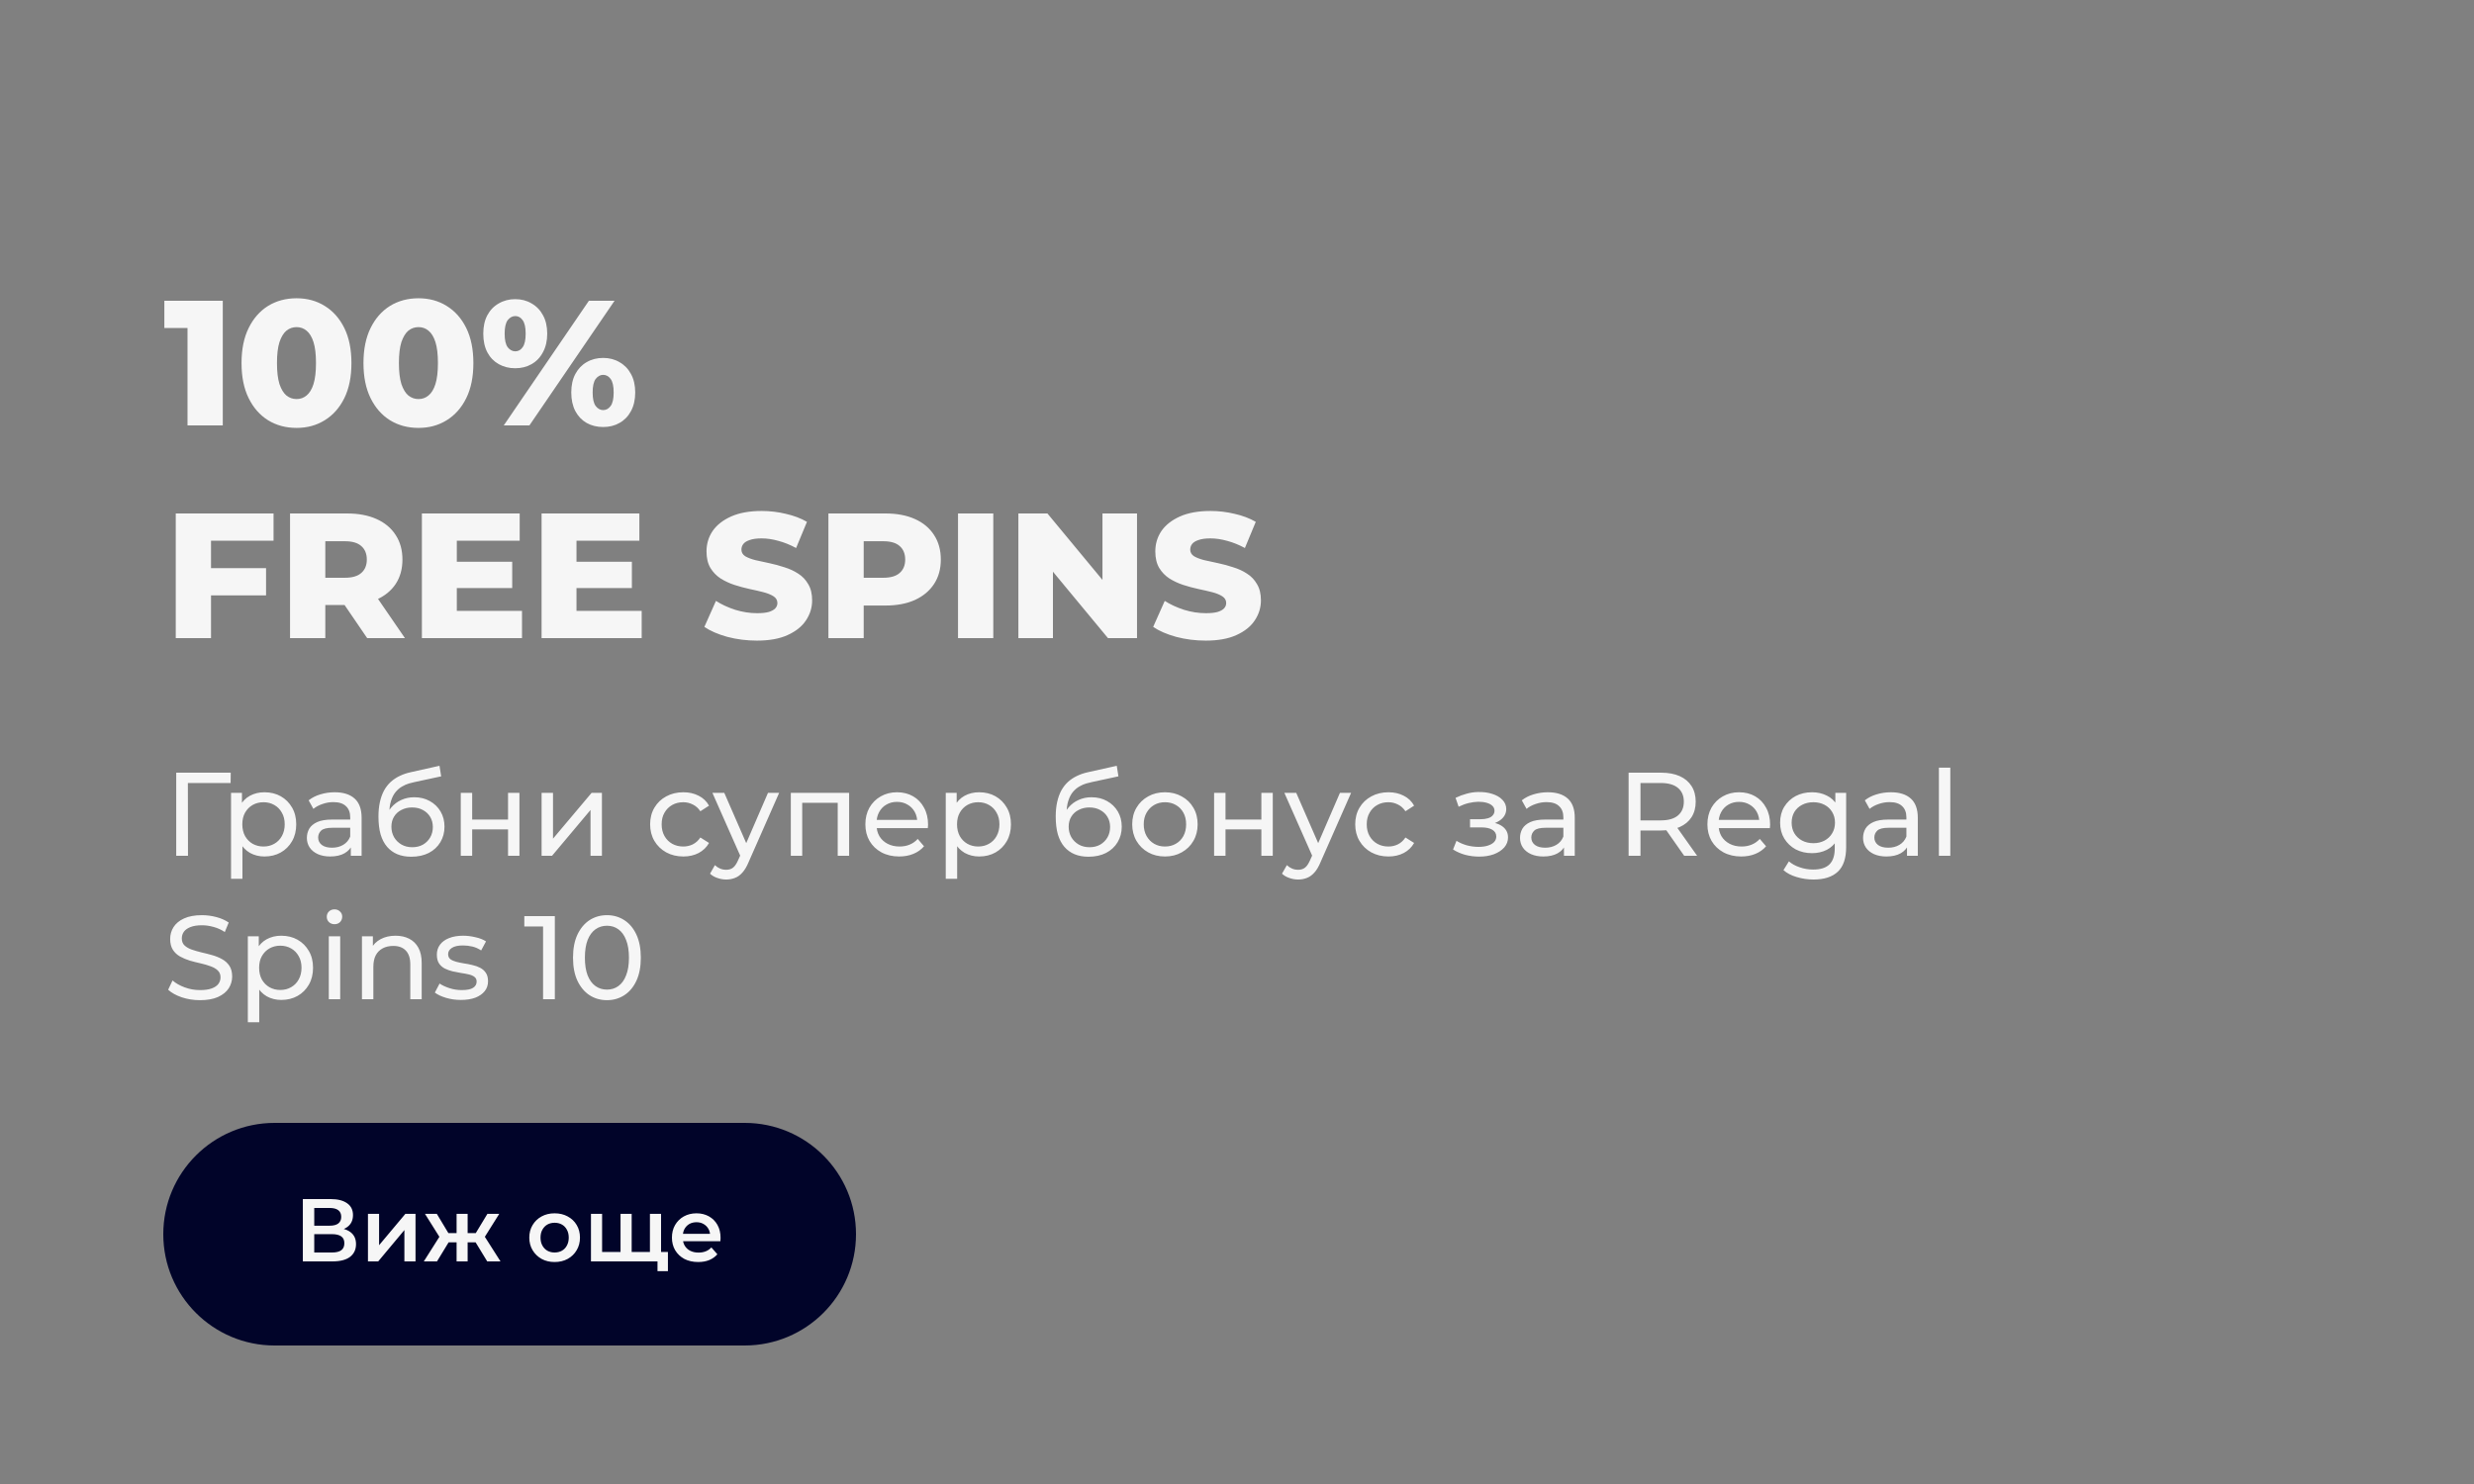 <svg width="500" height="300" viewBox="0 0 500 300" fill="none" xmlns="http://www.w3.org/2000/svg">
<rect x="0" y="0" width="500" height="300" fill="#808080" stroke="none"/>
<path d="M37.896 86V63.356L40.956 66.308H33.216V60.8H45.024V86H37.896ZM59.938 86.504C57.778 86.504 55.858 85.988 54.178 84.956C52.522 83.924 51.214 82.436 50.254 80.492C49.294 78.548 48.814 76.184 48.814 73.4C48.814 70.616 49.294 68.252 50.254 66.308C51.214 64.364 52.522 62.876 54.178 61.844C55.858 60.812 57.778 60.296 59.938 60.296C62.074 60.296 63.97 60.812 65.626 61.844C67.306 62.876 68.626 64.364 69.586 66.308C70.546 68.252 71.026 70.616 71.026 73.4C71.026 76.184 70.546 78.548 69.586 80.492C68.626 82.436 67.306 83.924 65.626 84.956C63.97 85.988 62.074 86.504 59.938 86.504ZM59.938 80.672C60.706 80.672 61.378 80.432 61.954 79.952C62.554 79.472 63.022 78.704 63.358 77.648C63.694 76.568 63.862 75.152 63.862 73.4C63.862 71.624 63.694 70.208 63.358 69.152C63.022 68.096 62.554 67.328 61.954 66.848C61.378 66.368 60.706 66.128 59.938 66.128C59.17 66.128 58.486 66.368 57.886 66.848C57.31 67.328 56.842 68.096 56.482 69.152C56.146 70.208 55.978 71.624 55.978 73.4C55.978 75.152 56.146 76.568 56.482 77.648C56.842 78.704 57.31 79.472 57.886 79.952C58.486 80.432 59.17 80.672 59.938 80.672ZM84.582 86.504C82.422 86.504 80.502 85.988 78.822 84.956C77.166 83.924 75.858 82.436 74.898 80.492C73.938 78.548 73.458 76.184 73.458 73.4C73.458 70.616 73.938 68.252 74.898 66.308C75.858 64.364 77.166 62.876 78.822 61.844C80.502 60.812 82.422 60.296 84.582 60.296C86.718 60.296 88.614 60.812 90.27 61.844C91.95 62.876 93.27 64.364 94.23 66.308C95.19 68.252 95.67 70.616 95.67 73.4C95.67 76.184 95.19 78.548 94.23 80.492C93.27 82.436 91.95 83.924 90.27 84.956C88.614 85.988 86.718 86.504 84.582 86.504ZM84.582 80.672C85.35 80.672 86.022 80.432 86.598 79.952C87.198 79.472 87.666 78.704 88.002 77.648C88.338 76.568 88.506 75.152 88.506 73.4C88.506 71.624 88.338 70.208 88.002 69.152C87.666 68.096 87.198 67.328 86.598 66.848C86.022 66.368 85.35 66.128 84.582 66.128C83.814 66.128 83.13 66.368 82.53 66.848C81.954 67.328 81.486 68.096 81.126 69.152C80.79 70.208 80.622 71.624 80.622 73.4C80.622 75.152 80.79 76.568 81.126 77.648C81.486 78.704 81.954 79.472 82.53 79.952C83.13 80.432 83.814 80.672 84.582 80.672ZM101.811 86L119.019 60.8H124.203L106.995 86H101.811ZM104.115 74.444C102.891 74.444 101.787 74.168 100.803 73.616C99.819 73.064 99.051 72.272 98.499 71.24C97.947 70.184 97.671 68.924 97.671 67.46C97.671 65.996 97.947 64.748 98.499 63.716C99.051 62.684 99.819 61.892 100.803 61.34C101.787 60.764 102.891 60.476 104.115 60.476C105.363 60.476 106.467 60.764 107.427 61.34C108.411 61.892 109.179 62.684 109.731 63.716C110.307 64.748 110.595 65.996 110.595 67.46C110.595 68.9 110.307 70.148 109.731 71.204C109.179 72.26 108.411 73.064 107.427 73.616C106.467 74.168 105.363 74.444 104.115 74.444ZM104.151 71.024C104.751 71.024 105.243 70.748 105.627 70.196C106.035 69.644 106.239 68.732 106.239 67.46C106.239 66.188 106.035 65.276 105.627 64.724C105.243 64.172 104.751 63.896 104.151 63.896C103.551 63.896 103.035 64.172 102.603 64.724C102.195 65.276 101.991 66.188 101.991 67.46C101.991 68.732 102.195 69.644 102.603 70.196C103.035 70.748 103.551 71.024 104.151 71.024ZM121.899 86.324C120.651 86.324 119.535 86.048 118.551 85.496C117.591 84.944 116.835 84.152 116.283 83.12C115.731 82.064 115.455 80.804 115.455 79.34C115.455 77.876 115.731 76.628 116.283 75.596C116.835 74.564 117.591 73.772 118.551 73.22C119.535 72.644 120.651 72.356 121.899 72.356C123.147 72.356 124.251 72.644 125.211 73.22C126.195 73.772 126.963 74.564 127.515 75.596C128.091 76.628 128.379 77.876 128.379 79.34C128.379 80.804 128.091 82.064 127.515 83.12C126.963 84.152 126.195 84.944 125.211 85.496C124.251 86.048 123.147 86.324 121.899 86.324ZM121.899 82.904C122.499 82.904 123.003 82.628 123.411 82.076C123.819 81.524 124.023 80.612 124.023 79.34C124.023 78.068 123.819 77.156 123.411 76.604C123.003 76.052 122.499 75.776 121.899 75.776C121.323 75.776 120.819 76.052 120.387 76.604C119.979 77.156 119.775 78.068 119.775 79.34C119.775 80.612 119.979 81.524 120.387 82.076C120.819 82.628 121.323 82.904 121.899 82.904ZM42.144 114.852H53.772V120.36H42.144V114.852ZM42.648 129H35.52V103.8H55.284V109.308H42.648V129ZM58.618 129V103.8H70.138C72.442 103.8 74.422 104.172 76.078 104.916C77.758 105.66 79.054 106.74 79.966 108.156C80.878 109.548 81.334 111.204 81.334 113.124C81.334 115.02 80.878 116.664 79.966 118.056C79.054 119.424 77.758 120.48 76.078 121.224C74.422 121.944 72.442 122.304 70.138 122.304H62.578L65.746 119.316V129H58.618ZM74.206 129L67.942 119.82H75.538L81.838 129H74.206ZM65.746 120.072L62.578 116.796H69.706C71.194 116.796 72.298 116.472 73.018 115.824C73.762 115.176 74.134 114.276 74.134 113.124C74.134 111.948 73.762 111.036 73.018 110.388C72.298 109.74 71.194 109.416 69.706 109.416H62.578L65.746 106.14V120.072ZM91.818 113.556H103.518V118.884H91.818V113.556ZM92.322 123.492H105.498V129H85.266V103.8H105.03V109.308H92.322V123.492ZM116.006 113.556H127.706V118.884H116.006V113.556ZM116.51 123.492H129.686V129H109.454V103.8H129.218V109.308H116.51V123.492ZM152.974 129.504C150.91 129.504 148.918 129.252 146.998 128.748C145.102 128.22 143.554 127.548 142.354 126.732L144.694 121.476C145.822 122.196 147.118 122.796 148.582 123.276C150.07 123.732 151.546 123.96 153.01 123.96C153.994 123.96 154.786 123.876 155.386 123.708C155.986 123.516 156.418 123.276 156.682 122.988C156.97 122.676 157.114 122.316 157.114 121.908C157.114 121.332 156.85 120.876 156.322 120.54C155.794 120.204 155.11 119.928 154.27 119.712C153.43 119.496 152.494 119.28 151.462 119.064C150.454 118.848 149.434 118.572 148.402 118.236C147.394 117.9 146.47 117.468 145.63 116.94C144.79 116.388 144.106 115.68 143.578 114.816C143.05 113.928 142.786 112.812 142.786 111.468C142.786 109.956 143.194 108.588 144.01 107.364C144.85 106.14 146.098 105.156 147.754 104.412C149.41 103.668 151.474 103.296 153.946 103.296C155.602 103.296 157.222 103.488 158.806 103.872C160.414 104.232 161.842 104.772 163.09 105.492L160.894 110.784C159.694 110.136 158.506 109.656 157.33 109.344C156.154 109.008 155.014 108.84 153.91 108.84C152.926 108.84 152.134 108.948 151.534 109.164C150.934 109.356 150.502 109.62 150.238 109.956C149.974 110.292 149.842 110.676 149.842 111.108C149.842 111.66 150.094 112.104 150.598 112.44C151.126 112.752 151.81 113.016 152.65 113.232C153.514 113.424 154.45 113.628 155.458 113.844C156.49 114.06 157.51 114.336 158.518 114.672C159.55 114.984 160.486 115.416 161.326 115.968C162.166 116.496 162.838 117.204 163.342 118.092C163.87 118.956 164.134 120.048 164.134 121.368C164.134 122.832 163.714 124.188 162.874 125.436C162.058 126.66 160.822 127.644 159.166 128.388C157.534 129.132 155.47 129.504 152.974 129.504ZM167.426 129V103.8H178.946C181.25 103.8 183.23 104.172 184.886 104.916C186.566 105.66 187.862 106.74 188.774 108.156C189.686 109.548 190.142 111.204 190.142 113.124C190.142 115.02 189.686 116.664 188.774 118.056C187.862 119.448 186.566 120.528 184.886 121.296C183.23 122.04 181.25 122.412 178.946 122.412H171.386L174.554 119.316V129H167.426ZM174.554 120.072L171.386 116.796H178.514C180.002 116.796 181.106 116.472 181.826 115.824C182.57 115.176 182.942 114.276 182.942 113.124C182.942 111.948 182.57 111.036 181.826 110.388C181.106 109.74 180.002 109.416 178.514 109.416H171.386L174.554 106.14V120.072ZM193.618 129V103.8H200.746V129H193.618ZM205.817 129V103.8H211.685L225.581 120.576H222.809V103.8H229.793V129H223.925L210.029 112.224H212.801V129H205.817ZM243.677 129.504C241.613 129.504 239.621 129.252 237.701 128.748C235.805 128.22 234.257 127.548 233.057 126.732L235.397 121.476C236.525 122.196 237.821 122.796 239.285 123.276C240.773 123.732 242.249 123.96 243.713 123.96C244.697 123.96 245.489 123.876 246.089 123.708C246.689 123.516 247.121 123.276 247.385 122.988C247.673 122.676 247.817 122.316 247.817 121.908C247.817 121.332 247.553 120.876 247.025 120.54C246.497 120.204 245.813 119.928 244.973 119.712C244.133 119.496 243.197 119.28 242.165 119.064C241.157 118.848 240.137 118.572 239.105 118.236C238.097 117.9 237.173 117.468 236.333 116.94C235.493 116.388 234.809 115.68 234.281 114.816C233.753 113.928 233.489 112.812 233.489 111.468C233.489 109.956 233.897 108.588 234.713 107.364C235.553 106.14 236.801 105.156 238.457 104.412C240.113 103.668 242.177 103.296 244.649 103.296C246.305 103.296 247.925 103.488 249.509 103.872C251.117 104.232 252.545 104.772 253.793 105.492L251.597 110.784C250.397 110.136 249.209 109.656 248.033 109.344C246.857 109.008 245.717 108.84 244.613 108.84C243.629 108.84 242.837 108.948 242.237 109.164C241.637 109.356 241.205 109.62 240.941 109.956C240.677 110.292 240.545 110.676 240.545 111.108C240.545 111.66 240.797 112.104 241.301 112.44C241.829 112.752 242.513 113.016 243.353 113.232C244.217 113.424 245.153 113.628 246.161 113.844C247.193 114.06 248.213 114.336 249.221 114.672C250.253 114.984 251.189 115.416 252.029 115.968C252.869 116.496 253.541 117.204 254.045 118.092C254.573 118.956 254.837 120.048 254.837 121.368C254.837 122.832 254.417 124.188 253.577 125.436C252.761 126.66 251.525 127.644 249.869 128.388C248.237 129.132 246.173 129.504 243.677 129.504Z" fill="#F6F6F6"/>
<path d="M35.616 173V156.2H46.632L46.608 158.288H37.392L37.968 157.688L37.992 173H35.616ZM53.437 173.144C52.381 173.144 51.413 172.904 50.533 172.424C49.669 171.928 48.973 171.2 48.445 170.24C47.933 169.28 47.677 168.08 47.677 166.64C47.677 165.2 47.925 164 48.421 163.04C48.933 162.08 49.621 161.36 50.485 160.88C51.365 160.4 52.349 160.16 53.437 160.16C54.685 160.16 55.789 160.432 56.749 160.976C57.709 161.52 58.469 162.28 59.029 163.256C59.589 164.216 59.869 165.344 59.869 166.64C59.869 167.936 59.589 169.072 59.029 170.048C58.469 171.024 57.709 171.784 56.749 172.328C55.789 172.872 54.685 173.144 53.437 173.144ZM46.693 177.656V160.28H48.901V163.712L48.757 166.664L48.997 169.616V177.656H46.693ZM53.245 171.128C54.061 171.128 54.789 170.944 55.429 170.576C56.085 170.208 56.597 169.688 56.965 169.016C57.349 168.328 57.541 167.536 57.541 166.64C57.541 165.728 57.349 164.944 56.965 164.288C56.597 163.616 56.085 163.096 55.429 162.728C54.789 162.36 54.061 162.176 53.245 162.176C52.445 162.176 51.717 162.36 51.061 162.728C50.421 163.096 49.909 163.616 49.525 164.288C49.157 164.944 48.973 165.728 48.973 166.64C48.973 167.536 49.157 168.328 49.525 169.016C49.909 169.688 50.421 170.208 51.061 170.576C51.717 170.944 52.445 171.128 53.245 171.128ZM70.899 173V170.312L70.779 169.808V165.224C70.779 164.248 70.491 163.496 69.915 162.968C69.355 162.424 68.507 162.152 67.371 162.152C66.619 162.152 65.883 162.28 65.163 162.536C64.443 162.776 63.835 163.104 63.339 163.52L62.379 161.792C63.035 161.264 63.819 160.864 64.731 160.592C65.659 160.304 66.627 160.16 67.635 160.16C69.379 160.16 70.723 160.584 71.667 161.432C72.611 162.28 73.083 163.576 73.083 165.32V173H70.899ZM66.723 173.144C65.779 173.144 64.947 172.984 64.227 172.664C63.523 172.344 62.979 171.904 62.595 171.344C62.211 170.768 62.019 170.12 62.019 169.4C62.019 168.712 62.179 168.088 62.499 167.528C62.835 166.968 63.371 166.52 64.107 166.184C64.859 165.848 65.867 165.68 67.131 165.68H71.163V167.336H67.227C66.075 167.336 65.299 167.528 64.899 167.912C64.499 168.296 64.299 168.76 64.299 169.304C64.299 169.928 64.547 170.432 65.043 170.816C65.539 171.184 66.227 171.368 67.107 171.368C67.971 171.368 68.723 171.176 69.363 170.792C70.019 170.408 70.491 169.848 70.779 169.112L71.235 170.696C70.931 171.448 70.395 172.048 69.627 172.496C68.859 172.928 67.891 173.144 66.723 173.144ZM83.112 173.192C82.056 173.192 81.12 173.024 80.304 172.688C79.504 172.352 78.816 171.856 78.24 171.2C77.664 170.528 77.224 169.688 76.92 168.68C76.632 167.656 76.488 166.456 76.488 165.08C76.488 163.992 76.584 163.016 76.776 162.152C76.968 161.288 77.24 160.52 77.592 159.848C77.96 159.176 78.408 158.592 78.936 158.096C79.48 157.6 80.088 157.192 80.76 156.872C81.448 156.536 82.2 156.28 83.016 156.104L88.824 154.808L89.16 156.944L83.808 158.096C83.488 158.16 83.104 158.256 82.656 158.384C82.208 158.512 81.752 158.712 81.288 158.984C80.824 159.24 80.392 159.6 79.992 160.064C79.592 160.528 79.272 161.136 79.032 161.888C78.792 162.624 78.672 163.536 78.672 164.624C78.672 164.928 78.68 165.16 78.696 165.32C78.712 165.48 78.728 165.64 78.744 165.8C78.776 165.96 78.8 166.2 78.816 166.52L77.856 165.536C78.112 164.656 78.52 163.888 79.08 163.232C79.64 162.576 80.312 162.072 81.096 161.72C81.896 161.352 82.768 161.168 83.712 161.168C84.896 161.168 85.944 161.424 86.856 161.936C87.784 162.448 88.512 163.152 89.04 164.048C89.568 164.944 89.832 165.968 89.832 167.12C89.832 168.288 89.552 169.336 88.992 170.264C88.448 171.176 87.672 171.896 86.664 172.424C85.656 172.936 84.472 173.192 83.112 173.192ZM83.328 171.272C84.144 171.272 84.864 171.096 85.488 170.744C86.112 170.376 86.6 169.888 86.952 169.28C87.304 168.656 87.48 167.96 87.48 167.192C87.48 166.424 87.304 165.744 86.952 165.152C86.6 164.56 86.112 164.096 85.488 163.76C84.864 163.408 84.128 163.232 83.28 163.232C82.48 163.232 81.76 163.4 81.12 163.736C80.48 164.056 79.984 164.512 79.632 165.104C79.28 165.68 79.104 166.352 79.104 167.12C79.104 167.888 79.28 168.592 79.632 169.232C80 169.856 80.496 170.352 81.12 170.72C81.76 171.088 82.496 171.272 83.328 171.272ZM93.123 173V160.28H95.427V165.68H102.675V160.28H104.979V173H102.675V167.672H95.427V173H93.123ZM109.459 173V160.28H111.763V169.544L119.563 160.28H121.651V173H119.347V163.736L111.571 173H109.459ZM138.112 173.144C136.816 173.144 135.656 172.864 134.632 172.304C133.624 171.744 132.832 170.976 132.256 170C131.68 169.024 131.392 167.904 131.392 166.64C131.392 165.376 131.68 164.256 132.256 163.28C132.832 162.304 133.624 161.544 134.632 161C135.656 160.44 136.816 160.16 138.112 160.16C139.264 160.16 140.288 160.392 141.184 160.856C142.096 161.304 142.8 161.976 143.296 162.872L141.544 164C141.128 163.376 140.616 162.92 140.008 162.632C139.416 162.328 138.776 162.176 138.088 162.176C137.256 162.176 136.512 162.36 135.856 162.728C135.2 163.096 134.68 163.616 134.296 164.288C133.912 164.944 133.72 165.728 133.72 166.64C133.72 167.552 133.912 168.344 134.296 169.016C134.68 169.688 135.2 170.208 135.856 170.576C136.512 170.944 137.256 171.128 138.088 171.128C138.776 171.128 139.416 170.984 140.008 170.696C140.616 170.392 141.128 169.928 141.544 169.304L143.296 170.408C142.8 171.288 142.096 171.968 141.184 172.448C140.288 172.912 139.264 173.144 138.112 173.144ZM146.763 177.8C146.155 177.8 145.563 177.696 144.987 177.488C144.411 177.296 143.915 177.008 143.499 176.624L144.483 174.896C144.803 175.2 145.155 175.432 145.539 175.592C145.923 175.752 146.331 175.832 146.763 175.832C147.323 175.832 147.787 175.688 148.155 175.4C148.523 175.112 148.867 174.6 149.187 173.864L149.979 172.112L150.219 171.824L155.211 160.28H157.467L151.299 174.272C150.931 175.168 150.515 175.872 150.051 176.384C149.603 176.896 149.107 177.256 148.563 177.464C148.019 177.688 147.419 177.8 146.763 177.8ZM149.787 173.408L143.979 160.28H146.379L151.323 171.608L149.787 173.408ZM159.826 173V160.28H171.61V173H169.306V161.72L169.858 162.296H161.578L162.13 161.72V173H159.826ZM181.732 173.144C180.372 173.144 179.172 172.864 178.132 172.304C177.108 171.744 176.308 170.976 175.732 170C175.172 169.024 174.892 167.904 174.892 166.64C174.892 165.376 175.164 164.256 175.708 163.28C176.268 162.304 177.028 161.544 177.988 161C178.964 160.44 180.06 160.16 181.276 160.16C182.508 160.16 183.596 160.432 184.54 160.976C185.484 161.52 186.22 162.288 186.748 163.28C187.292 164.256 187.564 165.4 187.564 166.712C187.564 166.808 187.556 166.92 187.54 167.048C187.54 167.176 187.532 167.296 187.516 167.408H176.692V165.752H186.316L185.38 166.328C185.396 165.512 185.228 164.784 184.876 164.144C184.524 163.504 184.036 163.008 183.412 162.656C182.804 162.288 182.092 162.104 181.276 162.104C180.476 162.104 179.764 162.288 179.14 162.656C178.516 163.008 178.028 163.512 177.676 164.168C177.324 164.808 177.148 165.544 177.148 166.376V166.76C177.148 167.608 177.34 168.368 177.724 169.04C178.124 169.696 178.676 170.208 179.38 170.576C180.084 170.944 180.892 171.128 181.804 171.128C182.556 171.128 183.236 171 183.844 170.744C184.468 170.488 185.012 170.104 185.476 169.592L186.748 171.08C186.172 171.752 185.452 172.264 184.588 172.616C183.74 172.968 182.788 173.144 181.732 173.144ZM197.882 173.144C196.826 173.144 195.858 172.904 194.978 172.424C194.114 171.928 193.418 171.2 192.89 170.24C192.378 169.28 192.122 168.08 192.122 166.64C192.122 165.2 192.37 164 192.866 163.04C193.378 162.08 194.066 161.36 194.93 160.88C195.81 160.4 196.794 160.16 197.882 160.16C199.13 160.16 200.234 160.432 201.194 160.976C202.154 161.52 202.914 162.28 203.474 163.256C204.034 164.216 204.314 165.344 204.314 166.64C204.314 167.936 204.034 169.072 203.474 170.048C202.914 171.024 202.154 171.784 201.194 172.328C200.234 172.872 199.13 173.144 197.882 173.144ZM191.138 177.656V160.28H193.346V163.712L193.202 166.664L193.442 169.616V177.656H191.138ZM197.69 171.128C198.506 171.128 199.234 170.944 199.874 170.576C200.53 170.208 201.042 169.688 201.41 169.016C201.794 168.328 201.986 167.536 201.986 166.64C201.986 165.728 201.794 164.944 201.41 164.288C201.042 163.616 200.53 163.096 199.874 162.728C199.234 162.36 198.506 162.176 197.69 162.176C196.89 162.176 196.162 162.36 195.506 162.728C194.866 163.096 194.354 163.616 193.97 164.288C193.602 164.944 193.418 165.728 193.418 166.64C193.418 167.536 193.602 168.328 193.97 169.016C194.354 169.688 194.866 170.208 195.506 170.576C196.162 170.944 196.89 171.128 197.69 171.128ZM219.987 173.192C218.931 173.192 217.995 173.024 217.179 172.688C216.379 172.352 215.691 171.856 215.115 171.2C214.539 170.528 214.099 169.688 213.795 168.68C213.507 167.656 213.363 166.456 213.363 165.08C213.363 163.992 213.459 163.016 213.651 162.152C213.843 161.288 214.115 160.52 214.467 159.848C214.835 159.176 215.283 158.592 215.811 158.096C216.355 157.6 216.963 157.192 217.635 156.872C218.323 156.536 219.075 156.28 219.891 156.104L225.699 154.808L226.035 156.944L220.683 158.096C220.363 158.16 219.979 158.256 219.531 158.384C219.083 158.512 218.627 158.712 218.163 158.984C217.699 159.24 217.267 159.6 216.867 160.064C216.467 160.528 216.147 161.136 215.907 161.888C215.667 162.624 215.547 163.536 215.547 164.624C215.547 164.928 215.555 165.16 215.571 165.32C215.587 165.48 215.603 165.64 215.619 165.8C215.651 165.96 215.675 166.2 215.691 166.52L214.731 165.536C214.987 164.656 215.395 163.888 215.955 163.232C216.515 162.576 217.187 162.072 217.971 161.72C218.771 161.352 219.643 161.168 220.587 161.168C221.771 161.168 222.819 161.424 223.731 161.936C224.659 162.448 225.387 163.152 225.915 164.048C226.443 164.944 226.707 165.968 226.707 167.12C226.707 168.288 226.427 169.336 225.867 170.264C225.323 171.176 224.547 171.896 223.539 172.424C222.531 172.936 221.347 173.192 219.987 173.192ZM220.203 171.272C221.019 171.272 221.739 171.096 222.363 170.744C222.987 170.376 223.475 169.888 223.827 169.28C224.179 168.656 224.355 167.96 224.355 167.192C224.355 166.424 224.179 165.744 223.827 165.152C223.475 164.56 222.987 164.096 222.363 163.76C221.739 163.408 221.003 163.232 220.155 163.232C219.355 163.232 218.635 163.4 217.995 163.736C217.355 164.056 216.859 164.512 216.507 165.104C216.155 165.68 215.979 166.352 215.979 167.12C215.979 167.888 216.155 168.592 216.507 169.232C216.875 169.856 217.371 170.352 217.995 170.72C218.635 171.088 219.371 171.272 220.203 171.272ZM235.446 173.144C234.166 173.144 233.03 172.864 232.038 172.304C231.046 171.744 230.262 170.976 229.686 170C229.11 169.008 228.822 167.888 228.822 166.64C228.822 165.376 229.11 164.256 229.686 163.28C230.262 162.304 231.046 161.544 232.038 161C233.03 160.44 234.166 160.16 235.446 160.16C236.71 160.16 237.838 160.44 238.83 161C239.838 161.544 240.622 162.304 241.182 163.28C241.758 164.24 242.046 165.36 242.046 166.64C242.046 167.904 241.758 169.024 241.182 170C240.622 170.976 239.838 171.744 238.83 172.304C237.838 172.864 236.71 173.144 235.446 173.144ZM235.446 171.128C236.262 171.128 236.99 170.944 237.63 170.576C238.286 170.208 238.798 169.688 239.166 169.016C239.534 168.328 239.718 167.536 239.718 166.64C239.718 165.728 239.534 164.944 239.166 164.288C238.798 163.616 238.286 163.096 237.63 162.728C236.99 162.36 236.262 162.176 235.446 162.176C234.63 162.176 233.902 162.36 233.262 162.728C232.622 163.096 232.11 163.616 231.726 164.288C231.342 164.944 231.15 165.728 231.15 166.64C231.15 167.536 231.342 168.328 231.726 169.016C232.11 169.688 232.622 170.208 233.262 170.576C233.902 170.944 234.63 171.128 235.446 171.128ZM245.373 173V160.28H247.677V165.68H254.925V160.28H257.229V173H254.925V167.672H247.677V173H245.373ZM262.357 177.8C261.749 177.8 261.157 177.696 260.581 177.488C260.005 177.296 259.509 177.008 259.093 176.624L260.077 174.896C260.397 175.2 260.749 175.432 261.133 175.592C261.517 175.752 261.925 175.832 262.357 175.832C262.917 175.832 263.381 175.688 263.749 175.4C264.117 175.112 264.461 174.6 264.781 173.864L265.573 172.112L265.813 171.824L270.805 160.28H273.061L266.893 174.272C266.525 175.168 266.109 175.872 265.645 176.384C265.197 176.896 264.701 177.256 264.157 177.464C263.613 177.688 263.013 177.8 262.357 177.8ZM265.381 173.408L259.573 160.28H261.973L266.917 171.608L265.381 173.408ZM280.612 173.144C279.316 173.144 278.156 172.864 277.132 172.304C276.124 171.744 275.332 170.976 274.756 170C274.18 169.024 273.892 167.904 273.892 166.64C273.892 165.376 274.18 164.256 274.756 163.28C275.332 162.304 276.124 161.544 277.132 161C278.156 160.44 279.316 160.16 280.612 160.16C281.764 160.16 282.788 160.392 283.684 160.856C284.596 161.304 285.3 161.976 285.796 162.872L284.044 164C283.628 163.376 283.116 162.92 282.508 162.632C281.916 162.328 281.276 162.176 280.588 162.176C279.756 162.176 279.012 162.36 278.356 162.728C277.7 163.096 277.18 163.616 276.796 164.288C276.412 164.944 276.22 165.728 276.22 166.64C276.22 167.552 276.412 168.344 276.796 169.016C277.18 169.688 277.7 170.208 278.356 170.576C279.012 170.944 279.756 171.128 280.588 171.128C281.276 171.128 281.916 170.984 282.508 170.696C283.116 170.392 283.628 169.928 284.044 169.304L285.796 170.408C285.3 171.288 284.596 171.968 283.684 172.448C282.788 172.912 281.764 173.144 280.612 173.144ZM298.944 173.168C297.984 173.168 297.04 173.048 296.112 172.808C295.2 172.552 294.384 172.192 293.664 171.728L294.36 169.976C294.968 170.36 295.664 170.664 296.448 170.888C297.232 171.096 298.024 171.2 298.824 171.2C299.56 171.2 300.192 171.112 300.72 170.936C301.264 170.76 301.68 170.52 301.968 170.216C302.256 169.896 302.4 169.528 302.4 169.112C302.4 168.52 302.136 168.064 301.608 167.744C301.08 167.424 300.344 167.264 299.4 167.264H297.096V165.608H299.256C299.816 165.608 300.304 165.544 300.72 165.416C301.136 165.288 301.456 165.096 301.68 164.84C301.92 164.568 302.04 164.256 302.04 163.904C302.04 163.52 301.904 163.192 301.632 162.92C301.36 162.648 300.976 162.44 300.48 162.296C300 162.152 299.432 162.08 298.776 162.08C298.136 162.096 297.48 162.184 296.808 162.344C296.152 162.504 295.48 162.752 294.792 163.088L294.168 161.288C294.936 160.92 295.688 160.64 296.424 160.448C297.176 160.24 297.92 160.128 298.656 160.112C299.76 160.08 300.744 160.208 301.608 160.496C302.472 160.768 303.152 161.168 303.648 161.696C304.16 162.224 304.416 162.848 304.416 163.568C304.416 164.176 304.224 164.72 303.84 165.2C303.456 165.664 302.944 166.032 302.304 166.304C301.664 166.576 300.928 166.712 300.096 166.712L300.192 166.16C301.616 166.16 302.736 166.44 303.552 167C304.368 167.56 304.776 168.32 304.776 169.28C304.776 170.048 304.52 170.728 304.008 171.32C303.496 171.896 302.8 172.352 301.92 172.688C301.056 173.008 300.064 173.168 298.944 173.168ZM316.079 173V170.312L315.959 169.808V165.224C315.959 164.248 315.671 163.496 315.095 162.968C314.535 162.424 313.687 162.152 312.551 162.152C311.799 162.152 311.063 162.28 310.343 162.536C309.623 162.776 309.015 163.104 308.519 163.52L307.559 161.792C308.215 161.264 308.999 160.864 309.911 160.592C310.839 160.304 311.807 160.16 312.815 160.16C314.559 160.16 315.903 160.584 316.847 161.432C317.791 162.28 318.263 163.576 318.263 165.32V173H316.079ZM311.903 173.144C310.959 173.144 310.127 172.984 309.407 172.664C308.703 172.344 308.159 171.904 307.775 171.344C307.391 170.768 307.199 170.12 307.199 169.4C307.199 168.712 307.359 168.088 307.679 167.528C308.015 166.968 308.551 166.52 309.287 166.184C310.039 165.848 311.047 165.68 312.311 165.68H316.343V167.336H312.407C311.255 167.336 310.479 167.528 310.079 167.912C309.679 168.296 309.479 168.76 309.479 169.304C309.479 169.928 309.727 170.432 310.223 170.816C310.719 171.184 311.407 171.368 312.287 171.368C313.151 171.368 313.903 171.176 314.543 170.792C315.199 170.408 315.671 169.848 315.959 169.112L316.415 170.696C316.111 171.448 315.575 172.048 314.807 172.496C314.039 172.928 313.071 173.144 311.903 173.144ZM329.145 173V156.2H335.697C337.169 156.2 338.425 156.432 339.465 156.896C340.505 157.36 341.305 158.032 341.865 158.912C342.425 159.792 342.705 160.84 342.705 162.056C342.705 163.272 342.425 164.32 341.865 165.2C341.305 166.064 340.505 166.728 339.465 167.192C338.425 167.656 337.169 167.888 335.697 167.888H330.465L331.545 166.784V173H329.145ZM340.377 173L336.105 166.904H338.673L342.993 173H340.377ZM331.545 167.024L330.465 165.848H335.625C337.161 165.848 338.321 165.52 339.105 164.864C339.905 164.192 340.305 163.256 340.305 162.056C340.305 160.856 339.905 159.928 339.105 159.272C338.321 158.616 337.161 158.288 335.625 158.288H330.465L331.545 157.088V167.024ZM351.911 173.144C350.551 173.144 349.351 172.864 348.311 172.304C347.287 171.744 346.487 170.976 345.911 170C345.351 169.024 345.071 167.904 345.071 166.64C345.071 165.376 345.343 164.256 345.887 163.28C346.447 162.304 347.207 161.544 348.167 161C349.143 160.44 350.239 160.16 351.455 160.16C352.687 160.16 353.775 160.432 354.719 160.976C355.663 161.52 356.399 162.288 356.927 163.28C357.471 164.256 357.743 165.4 357.743 166.712C357.743 166.808 357.735 166.92 357.719 167.048C357.719 167.176 357.711 167.296 357.695 167.408H346.871V165.752H356.495L355.559 166.328C355.575 165.512 355.407 164.784 355.055 164.144C354.703 163.504 354.215 163.008 353.591 162.656C352.983 162.288 352.271 162.104 351.455 162.104C350.655 162.104 349.943 162.288 349.319 162.656C348.695 163.008 348.207 163.512 347.855 164.168C347.503 164.808 347.327 165.544 347.327 166.376V166.76C347.327 167.608 347.519 168.368 347.903 169.04C348.303 169.696 348.855 170.208 349.559 170.576C350.263 170.944 351.071 171.128 351.983 171.128C352.735 171.128 353.415 171 354.023 170.744C354.647 170.488 355.191 170.104 355.655 169.592L356.927 171.08C356.351 171.752 355.631 172.264 354.767 172.616C353.919 172.968 352.967 173.144 351.911 173.144ZM366.51 177.8C365.342 177.8 364.206 177.632 363.102 177.296C362.014 176.976 361.126 176.512 360.438 175.904L361.542 174.128C362.134 174.64 362.862 175.04 363.726 175.328C364.59 175.632 365.494 175.784 366.438 175.784C367.942 175.784 369.046 175.432 369.75 174.728C370.454 174.024 370.806 172.952 370.806 171.512V168.824L371.046 166.304L370.926 163.76V160.28H373.11V171.272C373.11 173.512 372.55 175.16 371.43 176.216C370.31 177.272 368.67 177.8 366.51 177.8ZM366.222 172.472C364.99 172.472 363.886 172.216 362.91 171.704C361.95 171.176 361.182 170.448 360.606 169.52C360.046 168.592 359.766 167.52 359.766 166.304C359.766 165.072 360.046 164 360.606 163.088C361.182 162.16 361.95 161.44 362.91 160.928C363.886 160.416 364.99 160.16 366.222 160.16C367.31 160.16 368.302 160.384 369.198 160.832C370.094 161.264 370.806 161.936 371.334 162.848C371.878 163.76 372.15 164.912 372.15 166.304C372.15 167.68 371.878 168.824 371.334 169.736C370.806 170.648 370.094 171.336 369.198 171.8C368.302 172.248 367.31 172.472 366.222 172.472ZM366.486 170.456C367.334 170.456 368.086 170.28 368.742 169.928C369.398 169.576 369.91 169.088 370.278 168.464C370.662 167.84 370.854 167.12 370.854 166.304C370.854 165.488 370.662 164.768 370.278 164.144C369.91 163.52 369.398 163.04 368.742 162.704C368.086 162.352 367.334 162.176 366.486 162.176C365.638 162.176 364.878 162.352 364.206 162.704C363.55 163.04 363.03 163.52 362.646 164.144C362.278 164.768 362.094 165.488 362.094 166.304C362.094 167.12 362.278 167.84 362.646 168.464C363.03 169.088 363.55 169.576 364.206 169.928C364.878 170.28 365.638 170.456 366.486 170.456ZM385.408 173V170.312L385.288 169.808V165.224C385.288 164.248 385 163.496 384.424 162.968C383.864 162.424 383.016 162.152 381.88 162.152C381.128 162.152 380.392 162.28 379.672 162.536C378.952 162.776 378.344 163.104 377.848 163.52L376.888 161.792C377.544 161.264 378.328 160.864 379.24 160.592C380.168 160.304 381.136 160.16 382.144 160.16C383.888 160.16 385.232 160.584 386.176 161.432C387.12 162.28 387.592 163.576 387.592 165.32V173H385.408ZM381.232 173.144C380.288 173.144 379.456 172.984 378.736 172.664C378.032 172.344 377.488 171.904 377.104 171.344C376.72 170.768 376.528 170.12 376.528 169.4C376.528 168.712 376.688 168.088 377.008 167.528C377.344 166.968 377.88 166.52 378.616 166.184C379.368 165.848 380.376 165.68 381.64 165.68H385.672V167.336H381.736C380.584 167.336 379.808 167.528 379.408 167.912C379.008 168.296 378.808 168.76 378.808 169.304C378.808 169.928 379.056 170.432 379.552 170.816C380.048 171.184 380.736 171.368 381.616 171.368C382.48 171.368 383.232 171.176 383.872 170.792C384.528 170.408 385 169.848 385.288 169.112L385.744 170.696C385.44 171.448 384.904 172.048 384.136 172.496C383.368 172.928 382.4 173.144 381.232 173.144ZM391.856 173V155.192H394.16V173H391.856ZM40.416 202.192C39.136 202.192 37.912 202 36.744 201.616C35.576 201.216 34.656 200.704 33.984 200.08L34.872 198.208C35.512 198.768 36.328 199.232 37.32 199.6C38.312 199.968 39.344 200.152 40.416 200.152C41.392 200.152 42.184 200.04 42.792 199.816C43.4 199.592 43.848 199.288 44.136 198.904C44.424 198.504 44.568 198.056 44.568 197.56C44.568 196.984 44.376 196.52 43.992 196.168C43.624 195.816 43.136 195.536 42.528 195.328C41.936 195.104 41.28 194.912 40.56 194.752C39.84 194.592 39.112 194.408 38.376 194.2C37.656 193.976 36.992 193.696 36.384 193.36C35.792 193.024 35.312 192.576 34.944 192.016C34.576 191.44 34.392 190.704 34.392 189.808C34.392 188.944 34.616 188.152 35.064 187.432C35.528 186.696 36.232 186.112 37.176 185.68C38.136 185.232 39.352 185.008 40.824 185.008C41.8 185.008 42.768 185.136 43.728 185.392C44.688 185.648 45.52 186.016 46.224 186.496L45.432 188.416C44.712 187.936 43.952 187.592 43.152 187.384C42.352 187.16 41.576 187.048 40.824 187.048C39.88 187.048 39.104 187.168 38.496 187.408C37.888 187.648 37.44 187.968 37.152 188.368C36.88 188.768 36.744 189.216 36.744 189.712C36.744 190.304 36.928 190.776 37.296 191.128C37.68 191.48 38.168 191.76 38.76 191.968C39.368 192.176 40.032 192.368 40.752 192.544C41.472 192.704 42.192 192.888 42.912 193.096C43.648 193.304 44.312 193.576 44.904 193.912C45.512 194.248 46 194.696 46.368 195.256C46.736 195.816 46.92 196.536 46.92 197.416C46.92 198.264 46.688 199.056 46.224 199.792C45.76 200.512 45.04 201.096 44.064 201.544C43.104 201.976 41.888 202.192 40.416 202.192ZM56.834 202.144C55.778 202.144 54.81 201.904 53.93 201.424C53.066 200.928 52.37 200.2 51.842 199.24C51.33 198.28 51.074 197.08 51.074 195.64C51.074 194.2 51.322 193 51.818 192.04C52.33 191.08 53.018 190.36 53.882 189.88C54.762 189.4 55.746 189.16 56.834 189.16C58.082 189.16 59.186 189.432 60.146 189.976C61.106 190.52 61.866 191.28 62.426 192.256C62.986 193.216 63.266 194.344 63.266 195.64C63.266 196.936 62.986 198.072 62.426 199.048C61.866 200.024 61.106 200.784 60.146 201.328C59.186 201.872 58.082 202.144 56.834 202.144ZM50.09 206.656V189.28H52.298V192.712L52.154 195.664L52.394 198.616V206.656H50.09ZM56.642 200.128C57.458 200.128 58.186 199.944 58.826 199.576C59.482 199.208 59.994 198.688 60.362 198.016C60.746 197.328 60.938 196.536 60.938 195.64C60.938 194.728 60.746 193.944 60.362 193.288C59.994 192.616 59.482 192.096 58.826 191.728C58.186 191.36 57.458 191.176 56.642 191.176C55.842 191.176 55.114 191.36 54.458 191.728C53.818 192.096 53.306 192.616 52.922 193.288C52.554 193.944 52.37 194.728 52.37 195.64C52.37 196.536 52.554 197.328 52.922 198.016C53.306 198.688 53.818 199.208 54.458 199.576C55.114 199.944 55.842 200.128 56.642 200.128ZM66.45 202V189.28H68.754V202H66.45ZM67.602 186.832C67.154 186.832 66.778 186.688 66.474 186.4C66.186 186.112 66.042 185.76 66.042 185.344C66.042 184.912 66.186 184.552 66.474 184.264C66.778 183.976 67.154 183.832 67.602 183.832C68.05 183.832 68.418 183.976 68.706 184.264C69.01 184.536 69.162 184.88 69.162 185.296C69.162 185.728 69.018 186.096 68.73 186.4C68.442 186.688 68.066 186.832 67.602 186.832ZM79.945 189.16C80.985 189.16 81.897 189.36 82.681 189.76C83.481 190.16 84.105 190.768 84.553 191.584C85.001 192.4 85.225 193.432 85.225 194.68V202H82.921V194.944C82.921 193.712 82.617 192.784 82.009 192.16C81.417 191.536 80.577 191.224 79.489 191.224C78.673 191.224 77.961 191.384 77.353 191.704C76.745 192.024 76.273 192.496 75.937 193.12C75.617 193.744 75.457 194.52 75.457 195.448V202H73.153V189.28H75.361V192.712L75.001 191.8C75.417 190.968 76.057 190.32 76.921 189.856C77.785 189.392 78.793 189.16 79.945 189.16ZM93.137 202.144C92.081 202.144 91.073 202 90.113 201.712C89.169 201.424 88.425 201.072 87.881 200.656L88.841 198.832C89.385 199.2 90.057 199.512 90.857 199.768C91.657 200.024 92.473 200.152 93.305 200.152C94.377 200.152 95.145 200 95.609 199.696C96.089 199.392 96.329 198.968 96.329 198.424C96.329 198.024 96.185 197.712 95.897 197.488C95.609 197.264 95.225 197.096 94.745 196.984C94.281 196.872 93.761 196.776 93.185 196.696C92.609 196.6 92.033 196.488 91.457 196.36C90.881 196.216 90.353 196.024 89.873 195.784C89.393 195.528 89.009 195.184 88.721 194.752C88.433 194.304 88.289 193.712 88.289 192.976C88.289 192.208 88.505 191.536 88.937 190.96C89.369 190.384 89.977 189.944 90.761 189.64C91.561 189.32 92.505 189.16 93.593 189.16C94.425 189.16 95.265 189.264 96.113 189.472C96.977 189.664 97.681 189.944 98.225 190.312L97.241 192.136C96.665 191.752 96.065 191.488 95.441 191.344C94.817 191.2 94.193 191.128 93.569 191.128C92.561 191.128 91.809 191.296 91.313 191.632C90.817 191.952 90.569 192.368 90.569 192.88C90.569 193.312 90.713 193.648 91.001 193.888C91.305 194.112 91.689 194.288 92.153 194.416C92.633 194.544 93.161 194.656 93.737 194.752C94.313 194.832 94.889 194.944 95.465 195.088C96.041 195.216 96.561 195.4 97.025 195.64C97.505 195.88 97.889 196.216 98.177 196.648C98.481 197.08 98.633 197.656 98.633 198.376C98.633 199.144 98.409 199.808 97.961 200.368C97.513 200.928 96.881 201.368 96.065 201.688C95.249 201.992 94.273 202.144 93.137 202.144ZM109.757 202V186.16L110.789 187.288H105.965V185.2H112.133V202H109.757ZM122.672 202.192C121.36 202.192 120.184 201.856 119.144 201.184C118.12 200.512 117.304 199.536 116.696 198.256C116.104 196.976 115.808 195.424 115.808 193.6C115.808 191.776 116.104 190.224 116.696 188.944C117.304 187.664 118.12 186.688 119.144 186.016C120.184 185.344 121.36 185.008 122.672 185.008C123.968 185.008 125.136 185.344 126.176 186.016C127.216 186.688 128.032 187.664 128.624 188.944C129.216 190.224 129.512 191.776 129.512 193.6C129.512 195.424 129.216 196.976 128.624 198.256C128.032 199.536 127.216 200.512 126.176 201.184C125.136 201.856 123.968 202.192 122.672 202.192ZM122.672 200.056C123.552 200.056 124.32 199.816 124.976 199.336C125.648 198.856 126.168 198.136 126.536 197.176C126.92 196.216 127.112 195.024 127.112 193.6C127.112 192.176 126.92 190.984 126.536 190.024C126.168 189.064 125.648 188.344 124.976 187.864C124.32 187.384 123.552 187.144 122.672 187.144C121.792 187.144 121.016 187.384 120.344 187.864C119.672 188.344 119.144 189.064 118.76 190.024C118.392 190.984 118.208 192.176 118.208 193.6C118.208 195.024 118.392 196.216 118.76 197.176C119.144 198.136 119.672 198.856 120.344 199.336C121.016 199.816 121.792 200.056 122.672 200.056Z" fill="#F6F6F6"/>
<path d="M33 249.5C33 237.074 43.074 227 55.5 227H150.5C162.926 227 173 237.074 173 249.5C173 261.926 162.926 272 150.5 272H55.5C43.074 272 33 261.926 33 249.5Z" fill="#010429"/>
<path d="M61.206 255V242.4H66.84C68.256 242.4 69.36 242.682 70.152 243.246C70.944 243.798 71.34 244.596 71.34 245.64C71.34 246.672 70.962 247.47 70.206 248.034C69.45 248.586 68.454 248.862 67.218 248.862L67.542 248.214C68.946 248.214 70.032 248.496 70.8 249.06C71.568 249.624 71.952 250.44 71.952 251.508C71.952 252.6 71.55 253.458 70.746 254.082C69.942 254.694 68.754 255 67.182 255H61.206ZM63.51 253.2H67.11C67.926 253.2 68.544 253.05 68.964 252.75C69.384 252.438 69.594 251.964 69.594 251.328C69.594 250.692 69.384 250.23 68.964 249.942C68.544 249.642 67.926 249.492 67.11 249.492H63.51V253.2ZM63.51 247.782H66.642C67.398 247.782 67.974 247.632 68.37 247.332C68.766 247.02 68.964 246.576 68.964 246C68.964 245.4 68.766 244.95 68.37 244.65C67.974 244.35 67.398 244.2 66.642 244.2H63.51V247.782ZM74.365 255V245.388H76.615V251.724L81.925 245.388H83.978V255H81.728V248.664L76.436 255H74.365ZM98.47 255L95.662 250.392L97.498 249.258L101.152 255H98.47ZM93.844 251.148V249.276H97.066V251.148H93.844ZM97.714 250.464L95.59 250.212L98.506 245.388H100.9L97.714 250.464ZM88.318 255H85.654L89.29 249.258L91.126 250.392L88.318 255ZM94.51 255H92.278V245.388H94.51V255ZM92.944 251.148H89.74V249.276H92.944V251.148ZM89.074 250.464L85.888 245.388H88.282L91.18 250.212L89.074 250.464ZM112.083 255.126C111.099 255.126 110.223 254.916 109.455 254.496C108.687 254.064 108.081 253.476 107.637 252.732C107.193 251.988 106.971 251.142 106.971 250.194C106.971 249.234 107.193 248.388 107.637 247.656C108.081 246.912 108.687 246.33 109.455 245.91C110.223 245.49 111.099 245.28 112.083 245.28C113.079 245.28 113.961 245.49 114.729 245.91C115.509 246.33 116.115 246.906 116.547 247.638C116.991 248.37 117.213 249.222 117.213 250.194C117.213 251.142 116.991 251.988 116.547 252.732C116.115 253.476 115.509 254.064 114.729 254.496C113.961 254.916 113.079 255.126 112.083 255.126ZM112.083 253.2C112.635 253.2 113.127 253.08 113.559 252.84C113.991 252.6 114.327 252.252 114.567 251.796C114.819 251.34 114.945 250.806 114.945 250.194C114.945 249.57 114.819 249.036 114.567 248.592C114.327 248.136 113.991 247.788 113.559 247.548C113.127 247.308 112.641 247.188 112.101 247.188C111.549 247.188 111.057 247.308 110.625 247.548C110.205 247.788 109.869 248.136 109.617 248.592C109.365 249.036 109.239 249.57 109.239 250.194C109.239 250.806 109.365 251.34 109.617 251.796C109.869 252.252 110.205 252.6 110.625 252.84C111.057 253.08 111.543 253.2 112.083 253.2ZM125.898 253.092L125.412 253.632V245.388H127.662V253.632L127.122 253.092H131.874L131.352 253.632V245.388H133.602V255H119.436V245.388H121.686V253.632L121.164 253.092H125.898ZM132.882 256.98V254.442L133.404 255H131.28V253.092H134.988V256.98H132.882ZM141.109 255.126C140.041 255.126 139.105 254.916 138.301 254.496C137.509 254.064 136.891 253.476 136.447 252.732C136.015 251.988 135.799 251.142 135.799 250.194C135.799 249.234 136.009 248.388 136.429 247.656C136.861 246.912 137.449 246.33 138.193 245.91C138.949 245.49 139.807 245.28 140.767 245.28C141.703 245.28 142.537 245.484 143.269 245.892C144.001 246.3 144.577 246.876 144.997 247.62C145.417 248.364 145.627 249.24 145.627 250.248C145.627 250.344 145.621 250.452 145.609 250.572C145.609 250.692 145.603 250.806 145.591 250.914H137.581V249.42H144.403L143.521 249.888C143.533 249.336 143.419 248.85 143.179 248.43C142.939 248.01 142.609 247.68 142.189 247.44C141.781 247.2 141.307 247.08 140.767 247.08C140.215 247.08 139.729 247.2 139.309 247.44C138.901 247.68 138.577 248.016 138.337 248.448C138.109 248.868 137.995 249.366 137.995 249.942V250.302C137.995 250.878 138.127 251.388 138.391 251.832C138.655 252.276 139.027 252.618 139.507 252.858C139.987 253.098 140.539 253.218 141.163 253.218C141.703 253.218 142.189 253.134 142.621 252.966C143.053 252.798 143.437 252.534 143.773 252.174L144.979 253.56C144.547 254.064 144.001 254.454 143.341 254.73C142.693 254.994 141.949 255.126 141.109 255.126Z" fill="#F6F6F6"/>
</svg>
